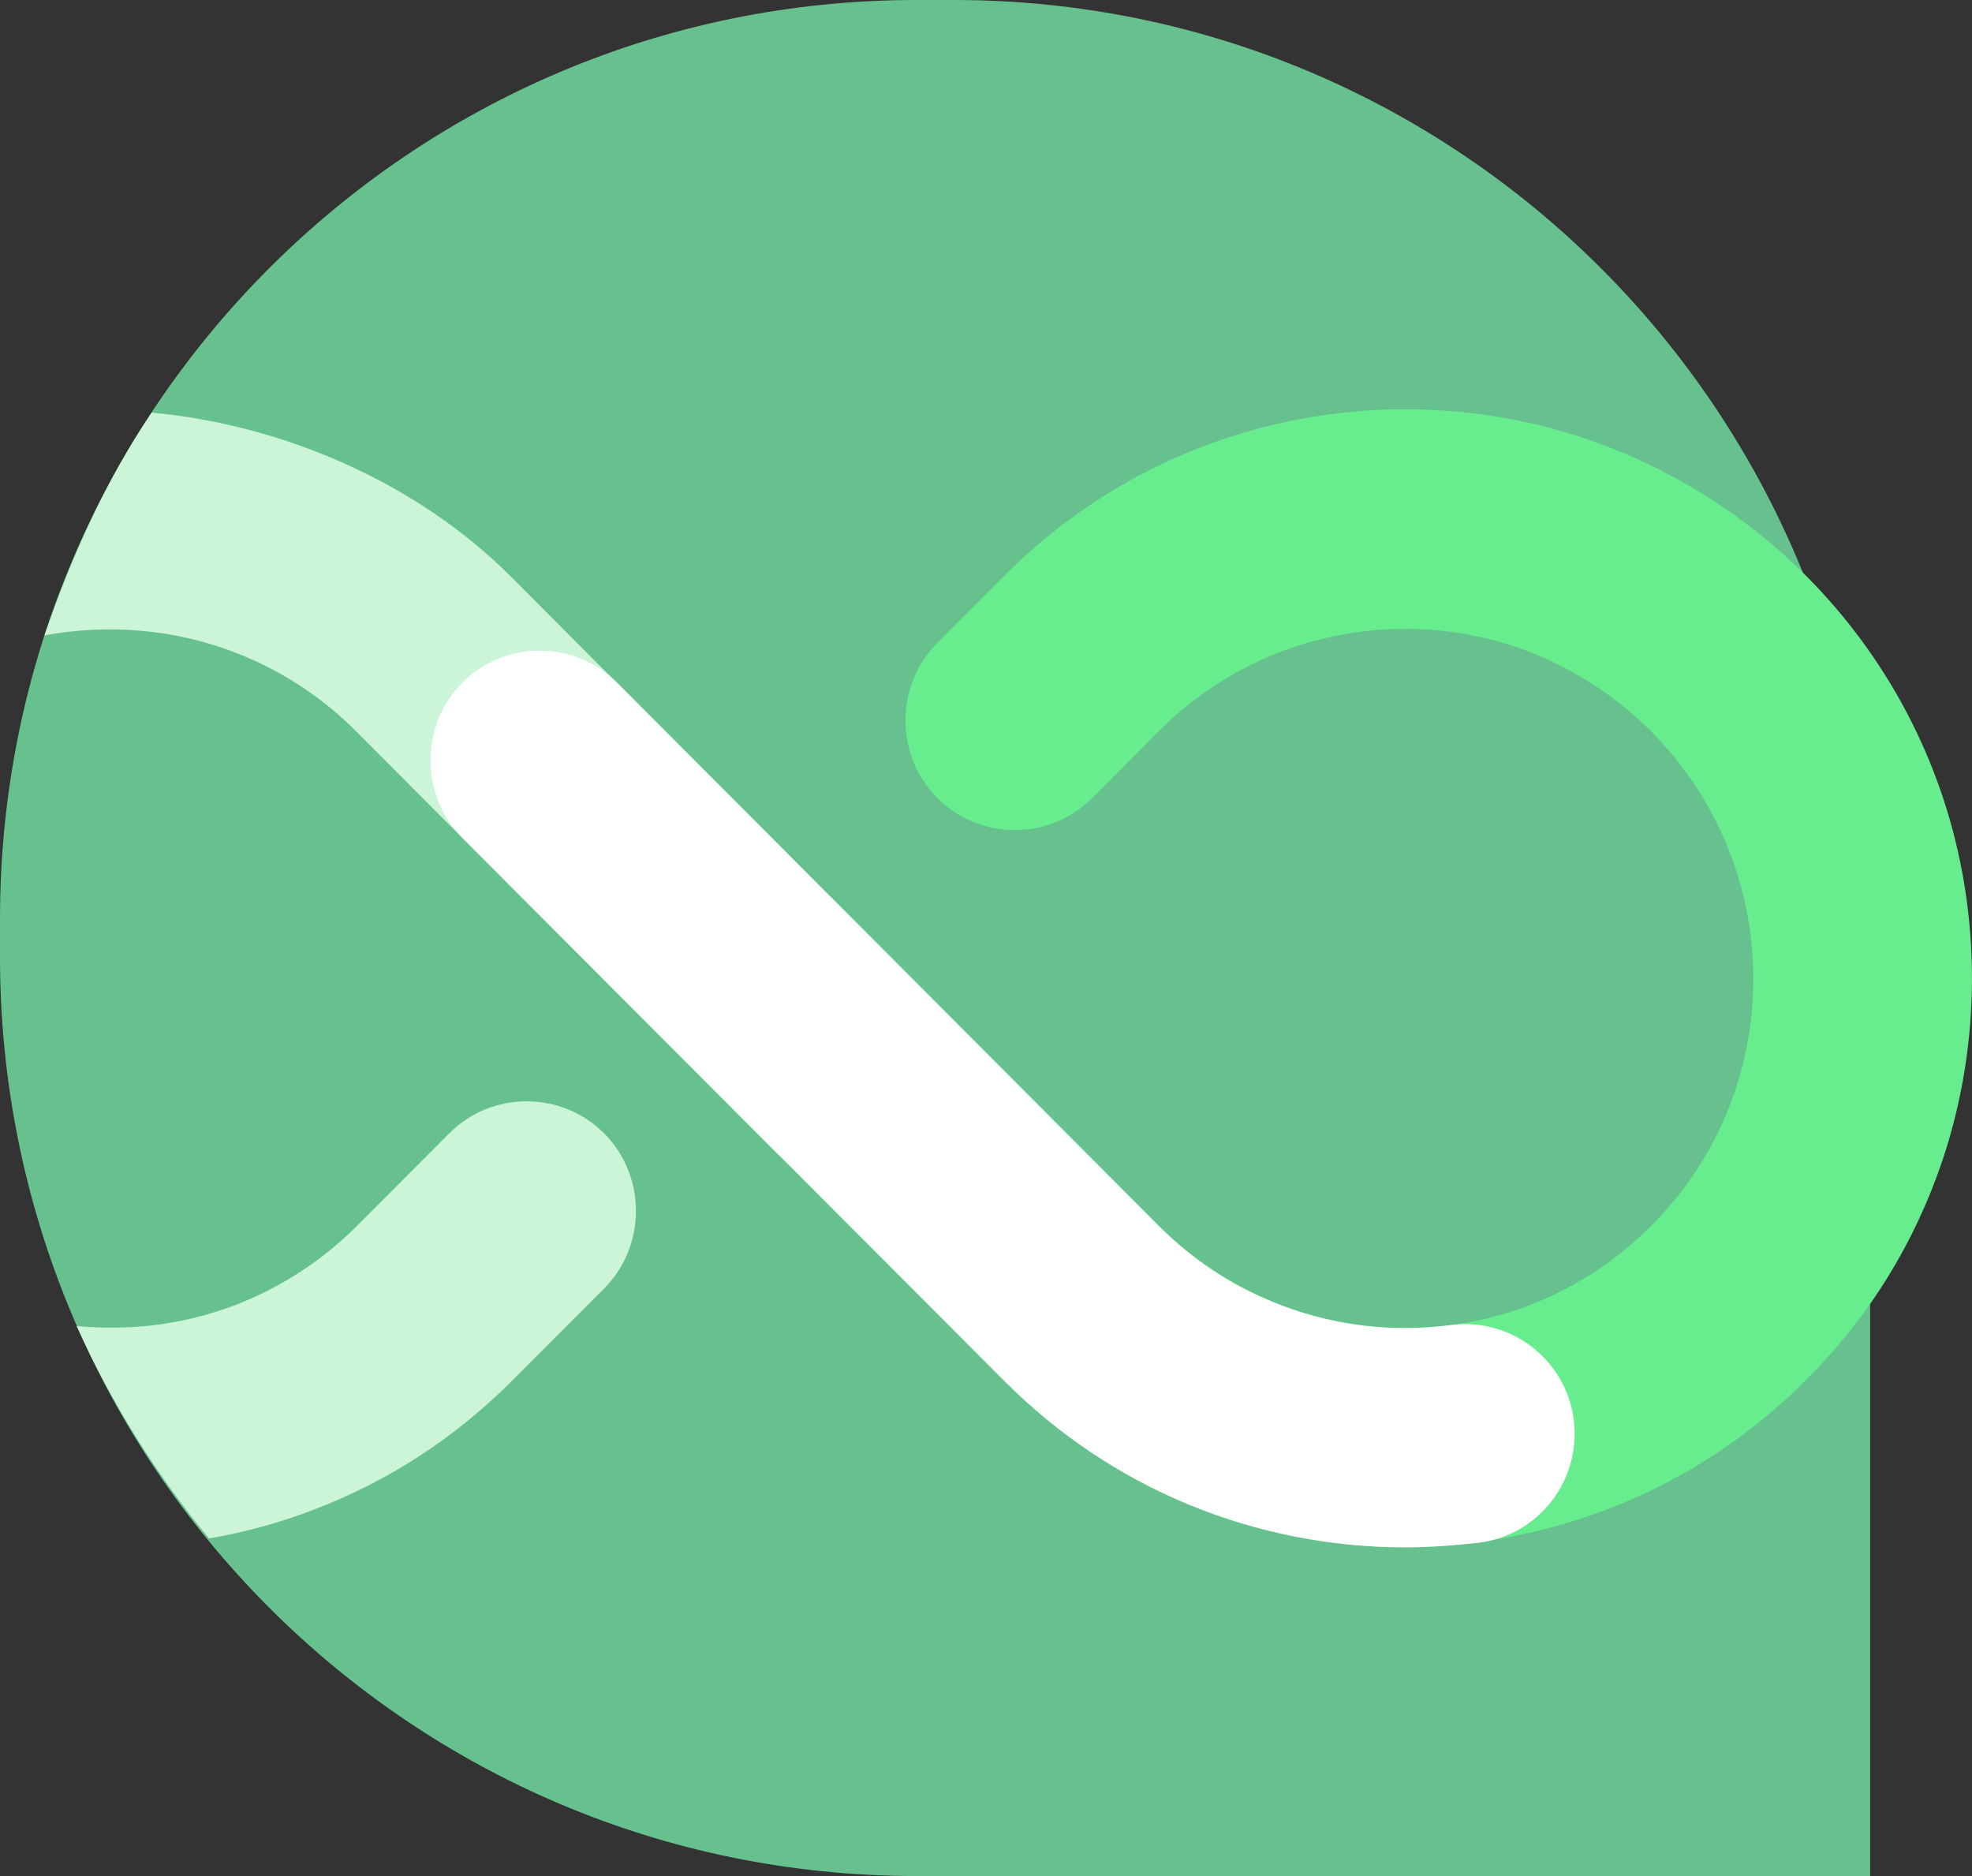 <svg width="41" height="39" viewBox="0 0 41 39" fill="none" xmlns="http://www.w3.org/2000/svg">
<rect x="0" y="0" width="41" height="39" fill="#333333" stroke="none"/>
<path d="M0 19.105V19.895C0 30.442 8.525 39 19.052 39H38.882V19.105C38.882 8.549 30.357 0 19.83 0H19.052C8.525 0 0 8.549 0 19.105Z" fill="#67C18E"/>
<path d="M15.72 23.658C14.185 23.658 12.649 23.356 11.23 22.771C9.791 22.177 8.498 21.309 7.39 20.198L0.663 13.452C-0.221 12.565 -0.221 11.113 0.663 10.226C1.548 9.339 2.996 9.339 3.881 10.226L10.607 16.971C11.288 17.654 12.085 18.19 12.97 18.55C14.136 19.038 15.429 19.203 16.683 19.038C18.267 18.823 19.706 18.112 20.843 16.971C21.65 16.162 22.233 15.217 22.593 14.145C22.982 12.965 23.069 11.698 22.836 10.479C22.564 9.047 21.873 7.74 20.843 6.697C20.202 6.054 19.453 5.547 18.637 5.177C17.733 4.777 16.77 4.572 15.779 4.563C15.293 4.563 14.816 4.602 14.34 4.699C12.921 4.972 11.628 5.664 10.607 6.688L9.217 8.082C8.333 8.969 6.885 8.969 6 8.082C5.115 7.195 5.115 5.742 6 4.855L7.39 3.461C9.062 1.785 11.162 0.664 13.475 0.215C14.243 0.069 15.021 -0.009 15.808 0.001C17.422 0.011 18.986 0.342 20.464 0.995C21.805 1.59 23.02 2.418 24.061 3.461C25.742 5.148 26.87 7.282 27.307 9.622C27.677 11.61 27.541 13.667 26.909 15.577C26.326 17.322 25.373 18.872 24.061 20.178C22.214 22.03 19.861 23.19 17.276 23.541C16.751 23.619 16.236 23.658 15.72 23.658Z" transform="translate(13.489 8.509)" fill="#67EC8E"/>
<path d="M9.059 5.802L10.965 3.892C11.849 3.005 11.849 1.552 10.965 0.665C10.08 -0.222 8.632 -0.222 7.747 0.665L5.842 2.576C5.113 3.307 4.258 3.862 3.305 4.233C2.556 4.516 1.759 4.681 0.953 4.701C0.642 4.711 0.311 4.701 -3.70807e-08 4.672C0.719 6.27 1.652 7.752 2.751 9.087C3.49 8.96 4.209 8.765 4.919 8.493C6.484 7.898 7.874 6.991 9.059 5.802Z" transform="translate(1.594 22.895)" fill="#CCF5D7"/>
<path d="M1.973 4.533C3.674 4.669 5.288 5.42 6.493 6.638L15.203 15.372C15.358 15.528 15.533 15.655 15.718 15.752C15.728 15.762 15.747 15.772 15.757 15.772C15.776 15.781 15.796 15.791 15.815 15.801C15.864 15.82 15.903 15.85 15.951 15.869C16 15.889 16.049 15.908 16.097 15.918C16.117 15.928 16.136 15.937 16.155 15.937C16.807 16.132 17.526 16.025 18.099 15.625C18.206 15.547 18.313 15.46 18.411 15.362C18.848 14.924 19.072 14.348 19.072 13.773C19.072 13.764 19.072 13.764 19.072 13.754C19.072 13.744 19.072 13.744 19.072 13.734C19.062 13.159 18.848 12.584 18.411 12.146L9.701 3.412C7.757 1.462 4.972 0.253 2.23 0C1.268 1.423 0.574 2.973 0 4.63C0.632 4.513 1.332 4.474 1.973 4.533Z" transform="translate(0.924 8.578)" fill="#CCF5D7"/>
<path d="M20.26 18.64C18.724 18.64 17.188 18.338 15.769 17.753C14.33 17.158 13.038 16.291 11.93 15.179L0.663 3.892C-0.221 3.005 -0.221 1.552 0.663 0.665C1.548 -0.222 2.996 -0.222 3.881 0.665L15.137 11.953C15.818 12.635 16.615 13.171 17.499 13.532C18.666 14.019 19.959 14.185 21.212 14.019C22.457 13.854 23.604 14.731 23.769 15.979C23.934 17.226 23.059 18.377 21.815 18.542C21.29 18.601 20.775 18.64 20.26 18.64Z" transform="translate(8.95 13.527)" fill="white"/>
</svg>
